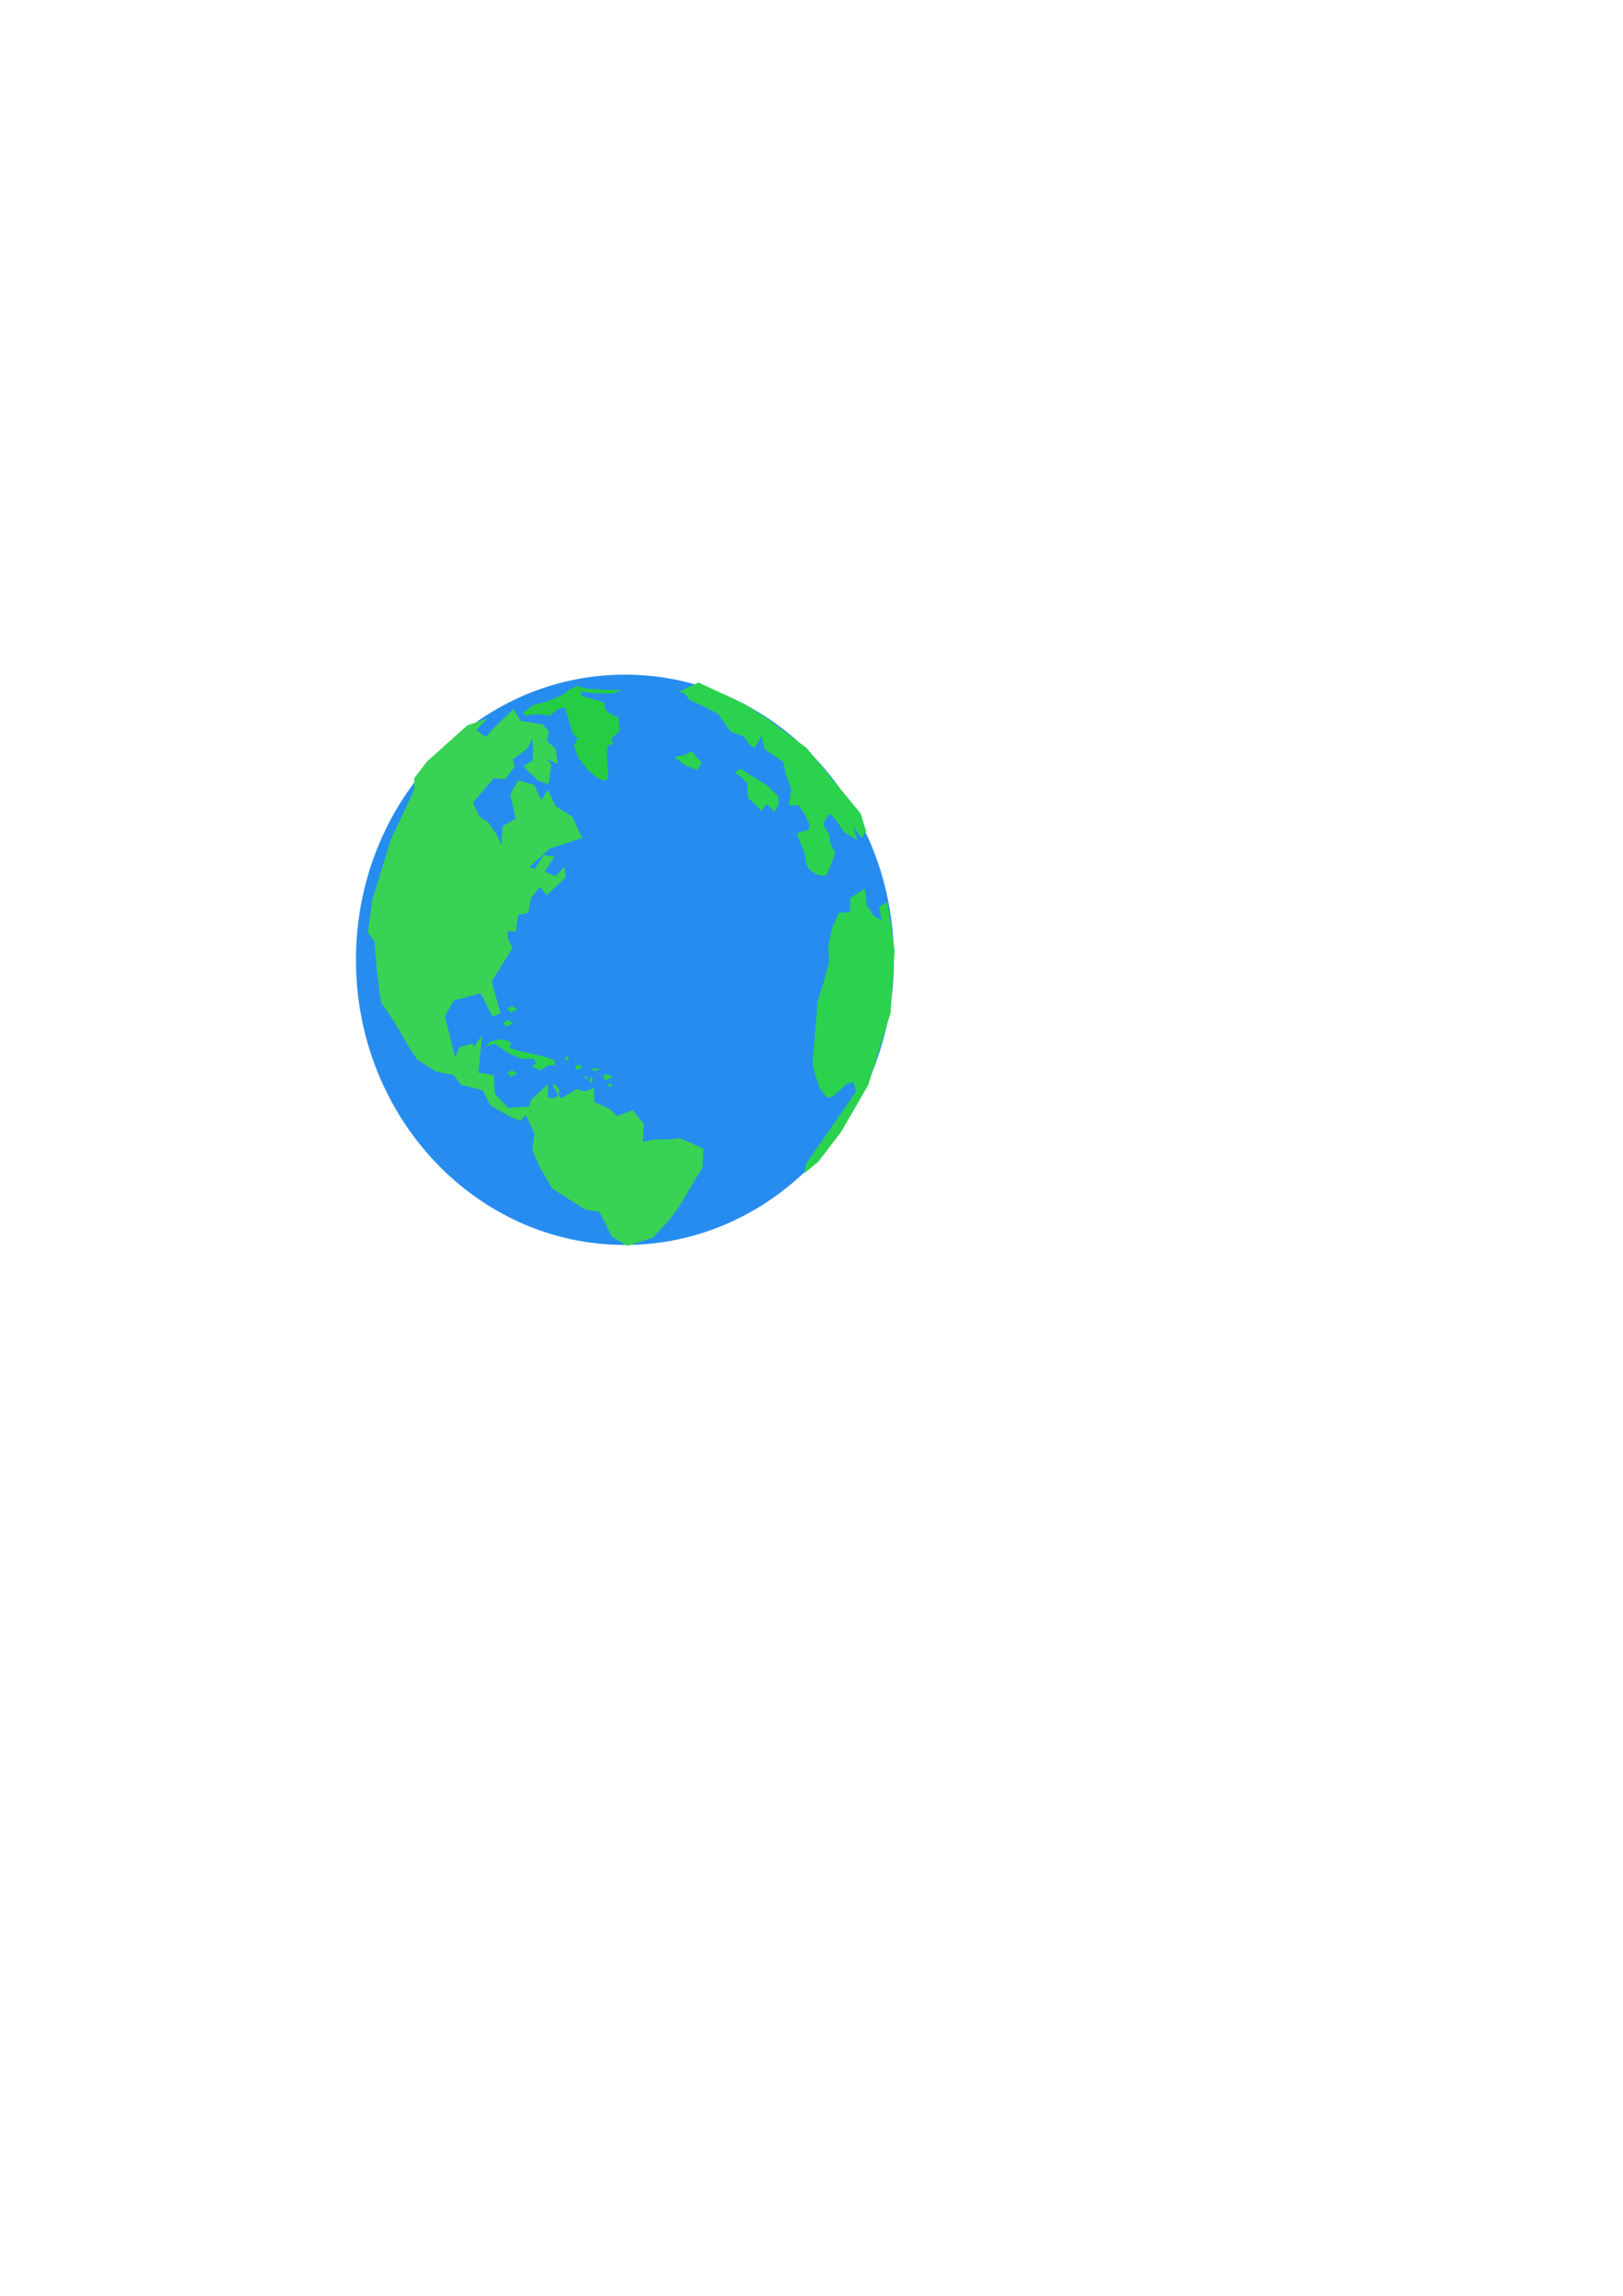 <?xml version="1.0" encoding="UTF-8" standalone="no"?>
<!-- Created with Inkscape (http://www.inkscape.org/) -->

<svg
   xmlns:dc="http://purl.org/dc/elements/1.1/"
   xmlns:cc="http://creativecommons.org/ns#"
   xmlns:rdf="http://www.w3.org/1999/02/22-rdf-syntax-ns#"
   xmlns:svg="http://www.w3.org/2000/svg"
   xmlns="http://www.w3.org/2000/svg"
   xmlns:sodipodi="http://sodipodi.sourceforge.net/DTD/sodipodi-0.dtd"
   xmlns:inkscape="http://www.inkscape.org/namespaces/inkscape"
   width="210mm"
   height="297mm"
   id="svg2"
   version="1.1"
   inkscape:version="0.48.1 "
   sodipodi:docname="Documento nuevo 1">
  <defs
     id="defs4">
    <inkscape:path-effect
       effect="spiro"
       id="path-effect3776"
       is_visible="true" />
    <inkscape:path-effect
       is_visible="true"
       id="path-effect3864"
       effect="spiro" />
    <inkscape:path-effect
       effect="spiro"
       id="path-effect3794"
       is_visible="true" />
    <inkscape:path-effect
       effect="spiro"
       id="path-effect3798"
       is_visible="true" />
    <inkscape:path-effect
       effect="spiro"
       id="path-effect3802"
       is_visible="true" />
    <inkscape:path-effect
       effect="spiro"
       id="path-effect3806"
       is_visible="true" />
    <inkscape:path-effect
       effect="spiro"
       id="path-effect3814"
       is_visible="true" />
    <inkscape:path-effect
       effect="spiro"
       id="path-effect3818"
       is_visible="true" />
    <inkscape:path-effect
       is_visible="true"
       id="path-effect3854"
       effect="spiro" />
    <inkscape:path-effect
       effect="spiro"
       id="path-effect3822"
       is_visible="true" />
    <inkscape:path-effect
       is_visible="true"
       id="path-effect3862"
       effect="spiro" />
    <inkscape:path-effect
       is_visible="true"
       id="path-effect3860"
       effect="spiro" />
    <inkscape:path-effect
       is_visible="true"
       id="path-effect3858"
       effect="spiro" />
    <inkscape:path-effect
       is_visible="true"
       id="path-effect3838"
       effect="spiro" />
    <inkscape:path-effect
       effect="spiro"
       id="path-effect3842"
       is_visible="true" />
    <inkscape:path-effect
       is_visible="true"
       id="path-effect3856"
       effect="spiro" />
    <inkscape:path-effect
       is_visible="true"
       id="path-effect3852"
       effect="spiro" />
    <inkscape:path-effect
       is_visible="true"
       id="path-effect3850"
       effect="spiro" />
  </defs>
  <sodipodi:namedview
     id="base"
     pagecolor="#ffffff"
     bordercolor="#666666"
     borderopacity="1.0"
     inkscape:pageopacity="0.0"
     inkscape:pageshadow="2"
     inkscape:zoom="0.35"
     inkscape:cx="350"
     inkscape:cy="520"
     inkscape:document-units="px"
     inkscape:current-layer="layer1"
     showgrid="false"
     inkscape:window-width="1280"
     inkscape:window-height="706"
     inkscape:window-x="-8"
     inkscape:window-y="-8"
     inkscape:window-maximized="1" />
  <g
     inkscape:label="Capa 1"
     inkscape:groupmode="layer"
     id="layer1">
    <g
       transform="translate(147.77,307.267)"
       id="g3221">
      <path
         transform="matrix(0.472,0,0,0.555,287.545,-42.241)"
         d="m 3.925,368.038 c 0,138.747 -124.779,251.224 -278.702,251.224 -153.923,0 -278.702,-112.477 -278.702,-251.224 0,-138.747 124.779,-251.224 278.702,-251.224 153.923,0 278.702,112.477 278.702,251.224 z"
         sodipodi:ry="251.22412"
         sodipodi:rx="278.70175"
         sodipodi:cy="368.03815"
         sodipodi:cx="-274.7764"
         id="path2996"
         style="color:#000000;fill:#278cef;fill-opacity:1;fill-rule:evenodd;stroke:#000000;stroke-width:0;stroke-linecap:butt;stroke-linejoin:miter;stroke-miterlimit:4;stroke-opacity:1;stroke-dasharray:none;stroke-dashoffset:0;marker:none;visibility:visible;display:inline;overflow:visible;enable-background:accumulate"
         sodipodi:type="arc" />
      <path
         sodipodi:nodetypes="ccccccccccccccccccccccccccccccsccccccccccccccccccsccccccccccccccccccccccccccccccccccccccccccccccccccccccccccccccccccccccccccccccc"
         inkscape:connector-curvature="0"
         inkscape:original-d="m 61.131669,65.080478 -6.27312,8.12519 0,5.71666 -11.32973,24.009952 -9.17169,29.72661 -2.15805,16.00663 3.23707,4.57333 1.07902,13.1483 2.15804,16.57831 8.63218,13.1483 4.31609,7.43165 4.8556,7.43166 9.1717,5.71665 8.63218,1.715 3.23706,4.57332 10.79023,2.85833 3.77658,7.43165 10.250711,5.71666 4.3161,1.71499 2.69756,-2.85832 4.31608,9.14664 -1.07902,8.00332 3.77658,8.57499 5.93462,10.28997 16.18534,10.28999 7.01365,1.14333 5.93462,12.00497 7.55316,4.57332 12.40876,-4.00165 6.47413,-6.85999 c 0,0 -3.77658,-2.85833 3.23707,-4.00166 7.01365,-1.14333 8.09267,-12.57664 8.09267,-12.57664 l 6.47413,-10.86164 0.53952,-9.14666 -11.32974,-5.14498 -4.8556,0.57166 -7.55316,0 -5.93462,1.14333 0.53951,-8.57498 -5.39511,-6.85998 -7.55316,2.85832 -3.77658,-3.42999 -7.55316,-3.42999 0,-6.85999 -4.31609,1.71499 -4.31608,-1.14333 -7.55317,4.57333 -2.69755,-4.00166 -1.61854,-2.85833 c 0,0 1.61854,4.57332 0,6.85999 -1.61853,2.28666 -2.69755,-1.14334 -2.69755,-1.14334 l 0.53951,4.00167 0,-9.71832 -8.09267,7.43165 -1.07902,3.43 -10.25072,0.57166 -6.474131,-6.85999 -0.53951,-9.14664 -7.55316,-1.14333 -2.69756,-14.29164 -6.47414,1.715 -2.15804,5.14499 -6.55082,-26.29662 18.95958,-5.14499 5.93462,11.43331 3.77658,-1.715 -4.31609,-15.43497 10.250721,-16.57829 -2.15805,-4.00167 -0.53951,-4.00166 4.31609,0 1.07902,-8.00331 4.85561,-1.14333 1.61853,-7.43165 4.31609,-5.145 3.23707,4.00167 9.17169,-8.57499 -0.53951,-5.14499 -4.31609,4.57332 -5.39511,-2.28666 4.8556,-7.43165 -5.39512,-0.57166 -4.31609,6.85998 -2.69755,-1.14333 10.25071,-9.14665 10.79023,-3.42999 4.8556,-1.71499 -4.8556,-10.289988 -8.09267,-5.144989 -3.77658,-8.003315 -3.23707,5.144988 -2.15804,-4.573323 -1.07903,-2.858327 -8.09267,-2.286668 -3.77658,6.859991 2.69756,12.004974 -6.474131,3.429992 -0.53952,9.718315 -2.15804,-5.14499 -4.31609,-6.288321 -4.31609,-2.858327 -3.23707,-6.859985 10.25072,-12.004979 5.39511,0.571665 4.855601,-6.288318 -1.07902,-3.429993 7.01365,-5.144988 2.69755,-5.144989 0.53951,6.288319 -0.53951,4.573324 -4.31609,2.858327 7.01365,6.859983 4.8556,1.715003 0.53951,-1.143331 1.07902,-8.574986 -2.69755,-2.858327 5.93462,2.858327 -1.07902,-7.43165 -4.31609,-4.001658 1.07902,-4.573323 -3.23707,-3.429999 -10.79022,-1.714996 -3.23707,-5.716654 -10.790231,10.289983 -2.69755,3.429993 -4.8556,-3.429993 5.39511,-5.71666 -9.7112,3.429992 z"
         inkscape:path-effect="#path-effect3776"
         id="path3774"
         d="m 61.132,65.08 -6.273,8.125 0,5.717 -11.33,24.01 -9.172,29.727 -2.158,16.007 3.237,4.573 c 0.268,4.39 0.627,8.774 1.079,13.148 0.572,5.544 1.292,11.073 2.158,16.578 3.09,4.238 5.972,8.628 8.632,13.148 1.453,2.469 2.84,4.977 4.316,7.432 1.525,2.537 3.145,5.016 4.856,7.432 l 9.172,5.717 8.632,1.715 3.237,4.573 10.79,2.858 3.777,7.432 10.251,5.717 4.316,1.715 2.698,-2.858 4.316,9.147 -1.079,8.003 3.777,8.575 5.935,10.29 16.185,10.29 7.014,1.143 5.935,12.005 7.553,4.573 12.409,-4.002 6.474,-6.86 c 1.116,-1.304 2.195,-2.638 3.237,-4.002 3.03,-3.966 5.739,-8.176 8.093,-12.577 l 6.474,-10.862 0.54,-9.147 -11.33,-5.145 -4.856,0.572 -7.553,0 -5.935,1.143 0.54,-8.575 -5.395,-6.86 -7.553,2.858 -3.777,-3.43 -7.553,-3.43 0,-6.86 -4.316,1.715 -4.316,-1.143 -7.553,4.573 -2.698,-4.002 -1.619,-2.858 c 0.875,0.035 1.731,0.42 2.338,1.052 0.607,0.632 0.957,1.502 0.957,2.378 0,0.876 -0.351,1.747 -0.957,2.378 -0.607,0.632 -1.463,1.017 -2.338,1.052 -1.008,0.04 -2.025,-0.391 -2.698,-1.143 l 0.54,4.002 0,-9.718 -8.093,7.432 -1.079,3.43 -10.251,0.572 -6.474,-6.86 -0.54,-9.147 -7.553,-1.143 -2.698,-14.292 -6.474,1.715 -2.158,5.145 -6.551,-26.297 18.96,-5.145 5.935,11.433 3.777,-1.715 -4.316,-15.435 10.251,-16.578 -2.158,-4.002 -0.54,-4.002 4.316,0 1.079,-8.003 4.856,-1.143 1.619,-7.432 4.316,-5.145 3.237,4.002 9.172,-8.575 -0.54,-5.145 -4.316,4.573 -5.395,-2.287 4.856,-7.432 -5.395,-0.572 -4.316,6.86 -2.698,-1.143 10.251,-9.147 c 3.621,-1.065 7.219,-2.208 10.79,-3.43 1.624,-0.556 3.243,-1.127 4.856,-1.715 l -4.856,-10.29 -8.093,-5.145 -3.777,-8.003 -3.237,5.145 -2.158,-4.573 -1.079,-2.858 -8.093,-2.287 -3.777,6.86 2.698,12.005 -6.474,3.43 -0.54,9.718 -2.158,-5.145 -4.316,-6.288 -4.316,-2.858 -3.237,-6.86 10.251,-12.005 5.395,0.572 4.856,-6.288 -1.079,-3.43 7.014,-5.145 2.698,-5.145 0.54,6.288 -0.54,4.573 -4.316,2.858 7.014,6.86 4.856,1.715 0.54,-1.143 1.079,-8.575 -2.698,-2.858 5.935,2.858 -1.079,-7.432 -4.316,-4.002 1.079,-4.573 -3.237,-3.43 -10.79,-1.715 -3.237,-5.717 -10.79,10.29 -2.698,3.43 -4.856,-3.43 5.395,-5.717 -9.711,3.43 -19.623,17.6"
         style="fill:#38d255;fill-opacity:1;stroke:#000000;stroke-width:0;stroke-linecap:butt;stroke-linejoin:miter;stroke-miterlimit:4;stroke-opacity:1;stroke-dasharray:none" />
      <path
         style="fill:#38d255;fill-opacity:1;stroke:#000000;stroke-width:0;stroke-linecap:butt;stroke-linejoin:miter;stroke-miterlimit:4;stroke-opacity:1;stroke-dasharray:none"
         d="m 61.132,65.08 -6.273,8.125 0,5.717 -11.33,24.01 -9.172,29.727 -2.158,16.007 3.237,4.573 c 0.268,4.39 0.627,8.774 1.079,13.148 0.572,5.544 1.292,11.073 2.158,16.578 3.09,4.238 5.972,8.628 8.632,13.148 1.453,2.469 2.84,4.977 4.316,7.432 1.525,2.537 3.145,5.016 4.856,7.432 l 9.172,5.717 8.632,1.715 3.237,4.573 10.79,2.858 3.777,7.432 10.251,5.717 4.316,1.715 2.698,-2.858 4.316,9.147 -1.079,8.003 3.777,8.575 5.935,10.29 16.185,10.29 7.014,1.143 5.935,12.005 7.553,4.573 12.409,-4.002 6.474,-6.86 c 1.116,-1.304 2.195,-2.638 3.237,-4.002 3.03,-3.966 5.739,-8.176 8.093,-12.577 l 6.474,-10.862 0.54,-9.147 -11.33,-5.145 -4.856,0.572 -7.553,0 -5.935,1.143 0.54,-8.575 -5.395,-6.86 -7.553,2.858 -3.777,-3.43 -7.553,-3.43 0,-6.86 -4.316,1.715 -4.316,-1.143 -7.553,4.573 -2.698,-4.002 -1.619,-2.858 c 0.875,0.035 1.731,0.42 2.338,1.052 0.607,0.632 0.957,1.502 0.957,2.378 0,0.876 -0.351,1.747 -0.957,2.378 -0.607,0.632 -1.463,1.017 -2.338,1.052 -1.008,0.04 -2.025,-0.391 -2.698,-1.143 l 0.54,4.002 0,-9.718 -8.093,7.432 -1.079,3.43 -10.251,0.572 -6.474,-6.86 -0.54,-9.147 -7.553,-1.143 1.88,-18.334 -10.289,13.842 -15.892,-8.599 14.05,-25.488 11.33,-0.294 5.935,11.433 3.777,-1.715 -4.316,-15.435 10.251,-16.578 -2.158,-4.002 -0.54,-4.002 4.316,0 1.079,-8.003 4.856,-1.143 1.619,-7.432 4.316,-5.145 3.237,4.002 9.172,-8.575 -0.54,-5.145 -4.316,4.573 -5.395,-2.287 4.856,-7.432 -5.395,-0.572 -4.316,6.86 -2.698,-1.143 10.251,-9.147 c 3.621,-1.065 7.219,-2.208 10.79,-3.43 1.624,-0.556 3.243,-1.127 4.856,-1.715 l -4.856,-10.29 -8.093,-5.145 -3.777,-8.003 -3.237,5.145 -2.158,-4.573 -1.079,-2.858 -8.093,-2.287 -3.777,6.86 2.698,12.005 -6.474,3.43 -0.54,9.718 -2.158,-5.145 -4.316,-6.288 -4.316,-2.858 -3.237,-6.86 10.251,-12.005 5.395,0.572 4.856,-6.288 -1.079,-3.43 7.014,-5.145 2.698,-5.145 0.54,6.288 -0.54,4.573 -4.316,2.858 7.014,6.86 4.856,1.715 0.54,-1.143 1.079,-8.575 -2.698,-2.858 5.935,2.858 -1.079,-7.432 -4.316,-4.002 1.079,-4.573 -3.237,-3.43 -10.79,-1.715 -3.237,-5.717 -10.79,10.29 -2.698,3.43 -4.856,-3.43 5.395,-5.717 -9.711,3.43 -19.623,17.6"
         id="path3790"
         inkscape:path-effect="#path-effect3864"
         inkscape:original-d="m 61.131669,65.080478 -6.27312,8.12519 0,5.71666 -11.32973,24.009952 -9.17169,29.72661 -2.15805,16.00663 3.23707,4.57333 1.07902,13.1483 2.15804,16.57831 8.63218,13.1483 4.31609,7.43165 4.8556,7.43166 9.1717,5.71665 8.63218,1.715 3.23706,4.57332 10.79023,2.85833 3.77658,7.43165 10.250711,5.71666 4.3161,1.71499 2.69756,-2.85832 4.31608,9.14664 -1.07902,8.00332 3.77658,8.57499 5.93462,10.28997 16.18534,10.28999 7.01365,1.14333 5.93462,12.00497 7.55316,4.57332 12.40876,-4.00165 6.47413,-6.85999 c 0,0 -3.77658,-2.85833 3.23707,-4.00166 7.01365,-1.14333 8.09267,-12.57664 8.09267,-12.57664 l 6.47413,-10.86164 0.53952,-9.14666 -11.32974,-5.14498 -4.8556,0.57166 -7.55316,0 -5.93462,1.14333 0.53951,-8.57498 -5.39511,-6.85998 -7.55316,2.85832 -3.77658,-3.42999 -7.55316,-3.42999 0,-6.85999 -4.31609,1.71499 -4.31608,-1.14333 -7.55317,4.57333 -2.69755,-4.00166 -1.61854,-2.85833 c 0,0 1.61854,4.57332 0,6.85999 -1.61853,2.28666 -2.69755,-1.14334 -2.69755,-1.14334 l 0.53951,4.00167 0,-9.71832 -8.09267,7.43165 -1.07902,3.43 -10.25072,0.57166 -6.474131,-6.85999 -0.53951,-9.14664 -7.55316,-1.14333 1.88035,-18.33393 -10.28906,13.84186 -15.89176,-8.59878 14.04975,-25.48816 11.32974,-0.29425 5.93462,11.43331 3.77658,-1.715 -4.31609,-15.43497 10.250721,-16.57829 -2.15805,-4.00167 -0.53951,-4.00166 4.31609,0 1.07902,-8.00331 4.85561,-1.14333 1.61853,-7.43165 4.31609,-5.145 3.23707,4.00167 9.17169,-8.57499 -0.53951,-5.14499 -4.31609,4.57332 -5.39511,-2.28666 4.8556,-7.43165 -5.39512,-0.57166 -4.31609,6.85998 -2.69755,-1.14333 10.25071,-9.14665 10.79023,-3.42999 4.8556,-1.71499 -4.8556,-10.289988 -8.09267,-5.144989 -3.77658,-8.003315 -3.23707,5.144988 -2.15804,-4.573323 -1.07903,-2.858327 -8.09267,-2.286668 -3.77658,6.859991 2.69756,12.004974 -6.474131,3.429992 -0.53952,9.718315 -2.15804,-5.14499 -4.31609,-6.288321 -4.31609,-2.858327 -3.23707,-6.859985 10.25072,-12.004979 5.39511,0.571665 4.855601,-6.288318 -1.07902,-3.429993 7.01365,-5.144988 2.69755,-5.144989 0.53951,6.288319 -0.53951,4.573324 -4.31609,2.858327 7.01365,6.859983 4.8556,1.715003 0.53951,-1.143331 1.07902,-8.574986 -2.69755,-2.858327 5.93462,2.858327 -1.07902,-7.43165 -4.31609,-4.001658 1.07902,-4.573323 -3.23707,-3.429999 -10.79022,-1.714996 -3.23707,-5.716654 -10.790231,10.289983 -2.69755,3.429993 -4.8556,-3.429993 5.39511,-5.71666 -9.7112,3.429992 z"
         inkscape:connector-curvature="0"
         sodipodi:nodetypes="ccccccccccccccccccccccccccccccsccccccccccccccccccsccccccccccccccccccccccccccccccccccccccccccccccccccccccccccccccccccccccccccccccc" />
      <path
         inkscape:connector-curvature="0"
         inkscape:original-d="m 134.41798,28.113563 -4.19641,2.021138 -3.05194,2.425373 -3.81492,1.616916 -3.81492,1.616916 -6.48537,1.616909 -5.34088,4.042289 1.90746,1.212687 4.5779,-0.808458 6.86686,0.808458 4.19641,-3.233832 3.05194,-0.808457 1.90746,5.659204 1.14448,4.042283 c 0,0 -1.90747,2.829602 0.76298,2.425373 2.67044,-0.404229 2.67044,2.829596 2.67044,2.829596 l -1.90745,3.63806 1.90745,5.659199 4.9594,6.467656 4.9594,4.042288 3.43343,1.212686 1.52596,-2.021144 -0.76298,-12.12686 0.76298,-3.233825 2.28896,-0.808457 -0.76299,-2.425374 4.19642,-4.042282 -0.76298,-6.467657 -3.81493,-1.616915 -2.67044,-2.425374 -0.38149,-3.233825 -11.06328,-3.233831 -0.38149,-2.021144 8.39283,0.808458 7.62984,0 3.81492,-1.616916 -12.58924,-0.404229 -4.95939,-0.404229 z"
         inkscape:path-effect="#path-effect3794"
         id="path3792"
         d="m 134.418,28.114 -4.196,2.021 -3.052,2.425 -3.815,1.617 -3.815,1.617 -6.485,1.617 -5.341,4.042 1.907,1.213 4.578,-0.808 6.867,0.808 4.196,-3.234 3.052,-0.808 c 0.69,1.868 1.326,3.755 1.907,5.659 0.409,1.339 0.79,2.687 1.144,4.042 0.108,0.845 0.368,1.671 0.763,2.425 0.609,1.163 1.544,2.154 2.67,2.83 l -1.907,3.638 1.907,5.659 4.959,6.468 4.959,4.042 3.433,1.213 1.526,-2.021 -0.763,-12.127 0.763,-3.234 2.289,-0.808 -0.763,-2.425 4.196,-4.042 -0.763,-6.468 -3.815,-1.617 -2.67,-2.425 -0.381,-3.234 -11.063,-3.234 -0.381,-2.021 8.393,0.808 7.63,0 3.815,-1.617 c -4.199,0.013 -8.399,-0.121 -12.589,-0.404 -1.655,-0.112 -3.308,-0.246 -4.959,-0.404 l -4.196,-1.213"
         style="fill:#24cd43;fill-opacity:1;stroke:#000000;stroke-width:0;stroke-linecap:butt;stroke-linejoin:miter;stroke-miterlimit:4;stroke-opacity:1;stroke-dasharray:none" />
      <path
         inkscape:connector-curvature="0"
         inkscape:original-d="m 193.79293,26.439148 22.11997,10.289978 12.40875,8.003315 18.34339,13.719976 26.43605,32.013268 2.69756,8.574987 -2.15805,3.429988 -4.31609,-5.716656 2.15805,6.859996 -6.47414,-4.001663 -3.77658,-5.71666 -3.23707,-3.429992 -3.23706,5.144988 3.23706,5.716657 0,2.85833 2.69756,5.71665 -2.15805,5.71666 -2.15804,5.14499 c 0,0 -9.17169,0 -8.09267,-2.85833 1.07902,-2.85833 -2.15804,-6.85998 -2.15804,-6.85998 l -4.31609,-10.86165 5.93462,-1.715 0.53951,-2.286661 -2.15804,-4.573324 -3.23707,-5.144988 -4.8556,0 1.07902,-8.003316 -2.69756,-7.431656 -1.07902,-5.716653 -9.17169,-6.28832 -1.61853,-6.288319 -3.23707,5.716654 -2.69756,-1.714996 -2.69755,-4.001658 -6.47414,-2.286662 -5.93463,-8.574987 -7.55315,-4.001658 -6.47414,-2.858327 -2.69756,-3.429992 -2.69755,-0.571666 z"
         inkscape:path-effect="#path-effect3798"
         id="path3796"
         d="m 193.793,26.439 22.12,10.29 12.409,8.003 18.343,13.72 26.436,32.013 2.698,8.575 -2.158,3.43 -4.316,-5.717 2.158,6.86 -6.474,-4.002 -3.777,-5.717 -3.237,-3.43 -3.237,5.145 3.237,5.717 0,2.858 2.698,5.717 c -0.683,1.919 -1.403,3.825 -2.158,5.717 -0.69,1.727 -1.409,3.443 -2.158,5.145 -1.473,0.249 -3.008,0.117 -4.417,-0.38 -1.408,-0.497 -2.686,-1.359 -3.676,-2.478 -1.635,-1.85 -2.44,-4.407 -2.158,-6.86 l -4.316,-10.862 5.935,-1.715 0.54,-2.287 -2.158,-4.573 -3.237,-5.145 -4.856,0 1.079,-8.003 -2.698,-7.432 -1.079,-5.717 -9.172,-6.288 -1.619,-6.288 -3.237,5.717 -2.698,-1.715 -2.698,-4.002 -6.474,-2.287 -5.935,-8.575 -7.553,-4.002 -6.474,-2.858 -2.698,-3.43 -2.698,-0.572 9.711,-4.573"
         style="fill:#2bd24d;fill-opacity:1;stroke:#000000;stroke-width:0;stroke-linecap:butt;stroke-linejoin:miter;stroke-miterlimit:4;stroke-opacity:1;stroke-dasharray:none" />
      <path
         inkscape:connector-curvature="0"
         inkscape:original-d="m 286.27794,133.83398 3.44152,23.76582 -1.94919,30.36264 -10.89303,35.18573 -13.41244,23.16454 -10.95542,14.32201 -6.90104,5.75606 0.69607,-4.51347 18.98756,-27.41243 5.65172,-8.28936 -1.52073,-4.31806 -3.45572,1.13939 -6.36859,5.84825 -2.83626,0.6674 -3.65054,-4.68683 -2.23761,-6.75917 -1.34672,-5.44642 0.77268,-8.55493 1.70896,-21.71551 3.1635,-9.8787 2.63104,-9.9709 -0.55325,-7.04677 1.92458,-8.93472 3.34791,-7.52978 5.49852,-0.20643 -0.0208,-6.95458 4.86865,-3.21172 2.39081,-1.32378 0.91169,8.26733 3.56353,5.25101 3.55313,1.77372 -1.17271,-6.57478 z"
         inkscape:path-effect="#path-effect3802"
         id="path3800"
         d="m 286.278,133.834 3.442,23.766 -1.949,30.363 -10.893,35.186 -13.412,23.165 -10.955,14.322 -6.901,5.756 0.696,-4.513 c 6.381,-9.101 12.71,-18.239 18.988,-27.412 1.889,-2.76 3.773,-5.523 5.652,-8.289 l -1.521,-4.318 -3.456,1.139 -6.369,5.848 -2.836,0.667 -3.651,-4.687 -2.238,-6.759 -1.347,-5.446 c 0.267,-2.851 0.524,-5.702 0.773,-8.555 0.63,-7.234 1.199,-14.472 1.709,-21.716 1.14,-3.265 2.195,-6.559 3.163,-9.879 0.963,-3.3 1.84,-6.625 2.631,-9.971 l -0.553,-7.047 1.925,-8.935 3.348,-7.53 5.499,-0.206 -0.021,-6.955 4.869,-3.212 2.391,-1.324 0.912,8.267 3.564,5.251 3.553,1.774 -1.173,-6.575 4.162,-2.176"
         style="fill:#2bd24d;fill-opacity:1;stroke:#000000;stroke-width:0;stroke-linecap:butt;stroke-linejoin:miter;stroke-miterlimit:4;stroke-opacity:1;stroke-dasharray:none" />
      <path
         inkscape:connector-curvature="0"
         inkscape:original-d="m 195.41147,65.791665 c -1.61854,-3.429993 -4.8556,-5.716654 -4.8556,-5.716654 l -3.23708,1.714996 -5.39511,1.143331 5.39511,4.001658 5.93463,2.286661 z"
         inkscape:path-effect="#path-effect3806"
         id="path3804"
         d="m 195.411,65.792 -4.856,-5.717 -3.237,1.715 -5.395,1.143 5.395,4.002 5.935,2.287 2.158,-3.43"
         style="fill:#2bd24d;fill-opacity:1;stroke:#000000;stroke-width:0;stroke-linecap:butt;stroke-linejoin:miter;stroke-miterlimit:4;stroke-opacity:1;stroke-dasharray:none" />
      <path
         inkscape:connector-curvature="0"
         inkscape:original-d="m 214.29436,68.649986 12.94827,8.003314 5.39511,5.144995 0.53951,3.429992 -2.15805,4.573324 -2.15804,-2.286662 -1.61853,-1.714996 -2.69756,3.429992 -3.23707,-3.429992 -3.23706,-2.858327 -0.53952,-7.431657 -2.15804,-2.286661 -3.77658,-2.858326 z"
         inkscape:path-effect="#path-effect3814"
         id="path3812"
         d="m 214.294,68.65 12.948,8.003 5.395,5.145 0.54,3.43 -2.158,4.573 c -0.719,-0.762 -1.439,-1.524 -2.158,-2.287 -0.54,-0.572 -1.079,-1.143 -1.619,-1.715 l -2.698,3.43 -3.237,-3.43 -3.237,-2.858 -0.54,-7.432 -2.158,-2.287 -3.777,-2.858 2.698,-1.715"
         style="fill:#2bd24d;fill-opacity:1;stroke:#000000;stroke-width:0;stroke-linecap:butt;stroke-linejoin:miter;stroke-miterlimit:4;stroke-opacity:1;stroke-dasharray:none" />
      <path
         inkscape:connector-curvature="0"
         inkscape:original-d="m 89.965479,204.32441 4.19641,-1.21269 7.248351,4.85074 5.72238,2.42538 6.10388,0 1.14447,2.42537 -2.28895,1.21268 4.19642,2.02114 4.19641,-2.42537 3.05193,0 0,-2.42537 -5.34088,-2.02114 -6.10388,-1.21269 -4.9594,-1.21268 -5.72238,-1.61691 0.76299,-2.82961 -0.38149,0 -2.670451,-1.21268 -3.43343,0 -3.43343,0.80845 z"
         inkscape:path-effect="#path-effect3818"
         id="path3816"
         d="m 89.965,204.324 4.196,-1.213 7.248,4.851 5.722,2.425 6.104,0 1.144,2.425 -2.289,1.213 4.196,2.021 4.196,-2.425 3.052,0 0,-2.425 -5.341,-2.021 c -2.044,-0.354 -4.08,-0.758 -6.104,-1.213 -1.661,-0.373 -3.313,-0.78 -4.959,-1.213 -1.917,-0.504 -3.825,-1.043 -5.722,-1.617 l 0.763,-2.83 -0.381,0 -2.67,-1.213 -3.433,0 -3.433,0.808 -2.289,2.425"
         style="fill:#2bd24d;fill-opacity:1;stroke:#000000;stroke-width:0;stroke-linecap:butt;stroke-linejoin:miter;stroke-miterlimit:4;stroke-opacity:1;stroke-dasharray:none" />
      <path
         inkscape:connector-curvature="0"
         inkscape:original-d="m 129.47306,209.18706 1.21791,1.04525 -1.56589,1.04524 -0.69595,-1.30656 z"
         inkscape:path-effect="#path-effect3854"
         id="path3820"
         d="m 129.473,209.187 1.218,1.045 -1.566,1.045 -0.696,-1.307 1.044,-0.784"
         style="fill:#2bd24d;fill-opacity:1;stroke:#000000;stroke-width:0;stroke-linecap:butt;stroke-linejoin:miter;stroke-miterlimit:4;stroke-opacity:1;stroke-dasharray:none" />
      <path
         style="fill:#2bd24d;fill-opacity:1;stroke:#000000;stroke-width:0;stroke-linecap:butt;stroke-linejoin:miter;stroke-miterlimit:4;stroke-opacity:1;stroke-dasharray:none"
         d="m 135.076,213.189 2.089,1.331 -2.686,1.331 -1.194,-1.664 1.791,-0.998"
         id="path3828"
         inkscape:path-effect="#path-effect3822"
         inkscape:original-d="m 135.07567,213.18871 2.08944,1.33108 -2.68642,1.33108 -1.19396,-1.66385 z"
         inkscape:connector-curvature="0" />
      <path
         style="fill:#2bd24d;fill-opacity:1;stroke:#000000;stroke-width:0;stroke-linecap:butt;stroke-linejoin:miter;stroke-miterlimit:4;stroke-opacity:1;stroke-dasharray:none"
         d="m 138.935,218.905 0.927,0.759 -1.192,0.759 -0.53,-0.949 0.795,-0.57"
         id="path3830"
         inkscape:path-effect="#path-effect3862"
         inkscape:original-d="m 138.93526,218.90537 0.9274,0.75941 -1.19238,0.75942 -0.52995,-0.94927 z"
         inkscape:connector-curvature="0" />
      <path
         inkscape:connector-curvature="0"
         inkscape:original-d="m 143.41735,214.90371 2.37994,0.75941 -3.05993,0.75941 -1.35996,-0.94926 z"
         inkscape:path-effect="#path-effect3860"
         id="path3832"
         d="m 143.417,214.904 2.38,0.759 -3.06,0.759 -1.36,-0.949 2.04,-0.57"
         style="fill:#2bd24d;fill-opacity:1;stroke:#000000;stroke-width:0;stroke-linecap:butt;stroke-linejoin:miter;stroke-miterlimit:4;stroke-opacity:1;stroke-dasharray:none" />
      <path
         style="fill:#2bd24d;fill-opacity:1;stroke:#000000;stroke-width:0;stroke-linecap:butt;stroke-linejoin:miter;stroke-miterlimit:4;stroke-opacity:1;stroke-dasharray:none"
         d="m 149.061,217.762 2.67,1.617 -3.433,1.617 -1.526,-2.021 2.289,-1.213"
         id="path3834"
         inkscape:path-effect="#path-effect3858"
         inkscape:original-d="m 149.06147,217.76204 2.67044,1.61691 -3.43343,1.61691 -1.52596,-2.02114 z"
         inkscape:connector-curvature="0" />
      <path
         inkscape:connector-curvature="0"
         inkscape:original-d="m 102.6635,184.60544 2.67044,1.61691 -3.43343,1.61691 -1.52596,-2.02114 z"
         inkscape:path-effect="#path-effect3838"
         id="path3836"
         d="m 102.663,184.605 2.67,1.617 -3.433,1.617 -1.526,-2.021 2.289,-1.213"
         style="fill:#2bd24d;fill-opacity:1;stroke:#000000;stroke-width:0;stroke-linecap:butt;stroke-linejoin:miter;stroke-miterlimit:4;stroke-opacity:1;stroke-dasharray:none" />
      <path
         style="fill:#2bd24d;fill-opacity:1;stroke:#000000;stroke-width:0;stroke-linecap:butt;stroke-linejoin:miter;stroke-miterlimit:4;stroke-opacity:1;stroke-dasharray:none"
         d="m 150.514,222.335 1.218,1.045 -1.566,1.045 -0.696,-1.307 1.044,-0.784"
         id="path3840"
         inkscape:path-effect="#path-effect3842"
         inkscape:original-d="m 150.51399,222.33535 1.21792,1.04525 -1.56589,1.04525 -0.69595,-1.30656 z"
         inkscape:connector-curvature="0" />
      <path
         inkscape:connector-curvature="0"
         inkscape:original-d="m 141.3423,219.47703 1.21792,1.33108 -1.56589,1.33108 -0.69595,-1.66385 z"
         inkscape:path-effect="#path-effect3856"
         id="path3844"
         d="m 141.342,219.477 1.218,1.331 -1.566,1.331 -0.696,-1.664 1.044,-0.998"
         style="fill:#2bd24d;fill-opacity:1;stroke:#000000;stroke-width:0;stroke-linecap:butt;stroke-linejoin:miter;stroke-miterlimit:4;stroke-opacity:1;stroke-dasharray:none" />
      <path
         style="fill:#2bd24d;fill-opacity:1;stroke:#000000;stroke-width:0;stroke-linecap:butt;stroke-linejoin:miter;stroke-miterlimit:4;stroke-opacity:1;stroke-dasharray:none"
         d="m 102.663,216.047 2.67,1.617 -3.433,1.617 -1.526,-2.021 2.289,-1.213"
         id="path3846"
         inkscape:path-effect="#path-effect3852"
         inkscape:original-d="m 102.6635,216.04704 2.67044,1.61691 -3.43343,1.61691 -1.52596,-2.02114 z"
         inkscape:connector-curvature="0" />
      <path
         inkscape:connector-curvature="0"
         inkscape:original-d="m 100.50545,191.46542 2.67045,1.61691 -3.433431,1.61692 -1.52597,-2.02115 z"
         inkscape:path-effect="#path-effect3850"
         id="path3848"
         d="m 100.505,191.465 2.67,1.617 -3.433,1.617 -1.526,-2.021 2.289,-1.213"
         style="fill:#2bd24d;fill-opacity:1;stroke:#000000;stroke-width:0;stroke-linecap:butt;stroke-linejoin:miter;stroke-miterlimit:4;stroke-opacity:1;stroke-dasharray:none" />
    </g>
  </g>
</svg>
